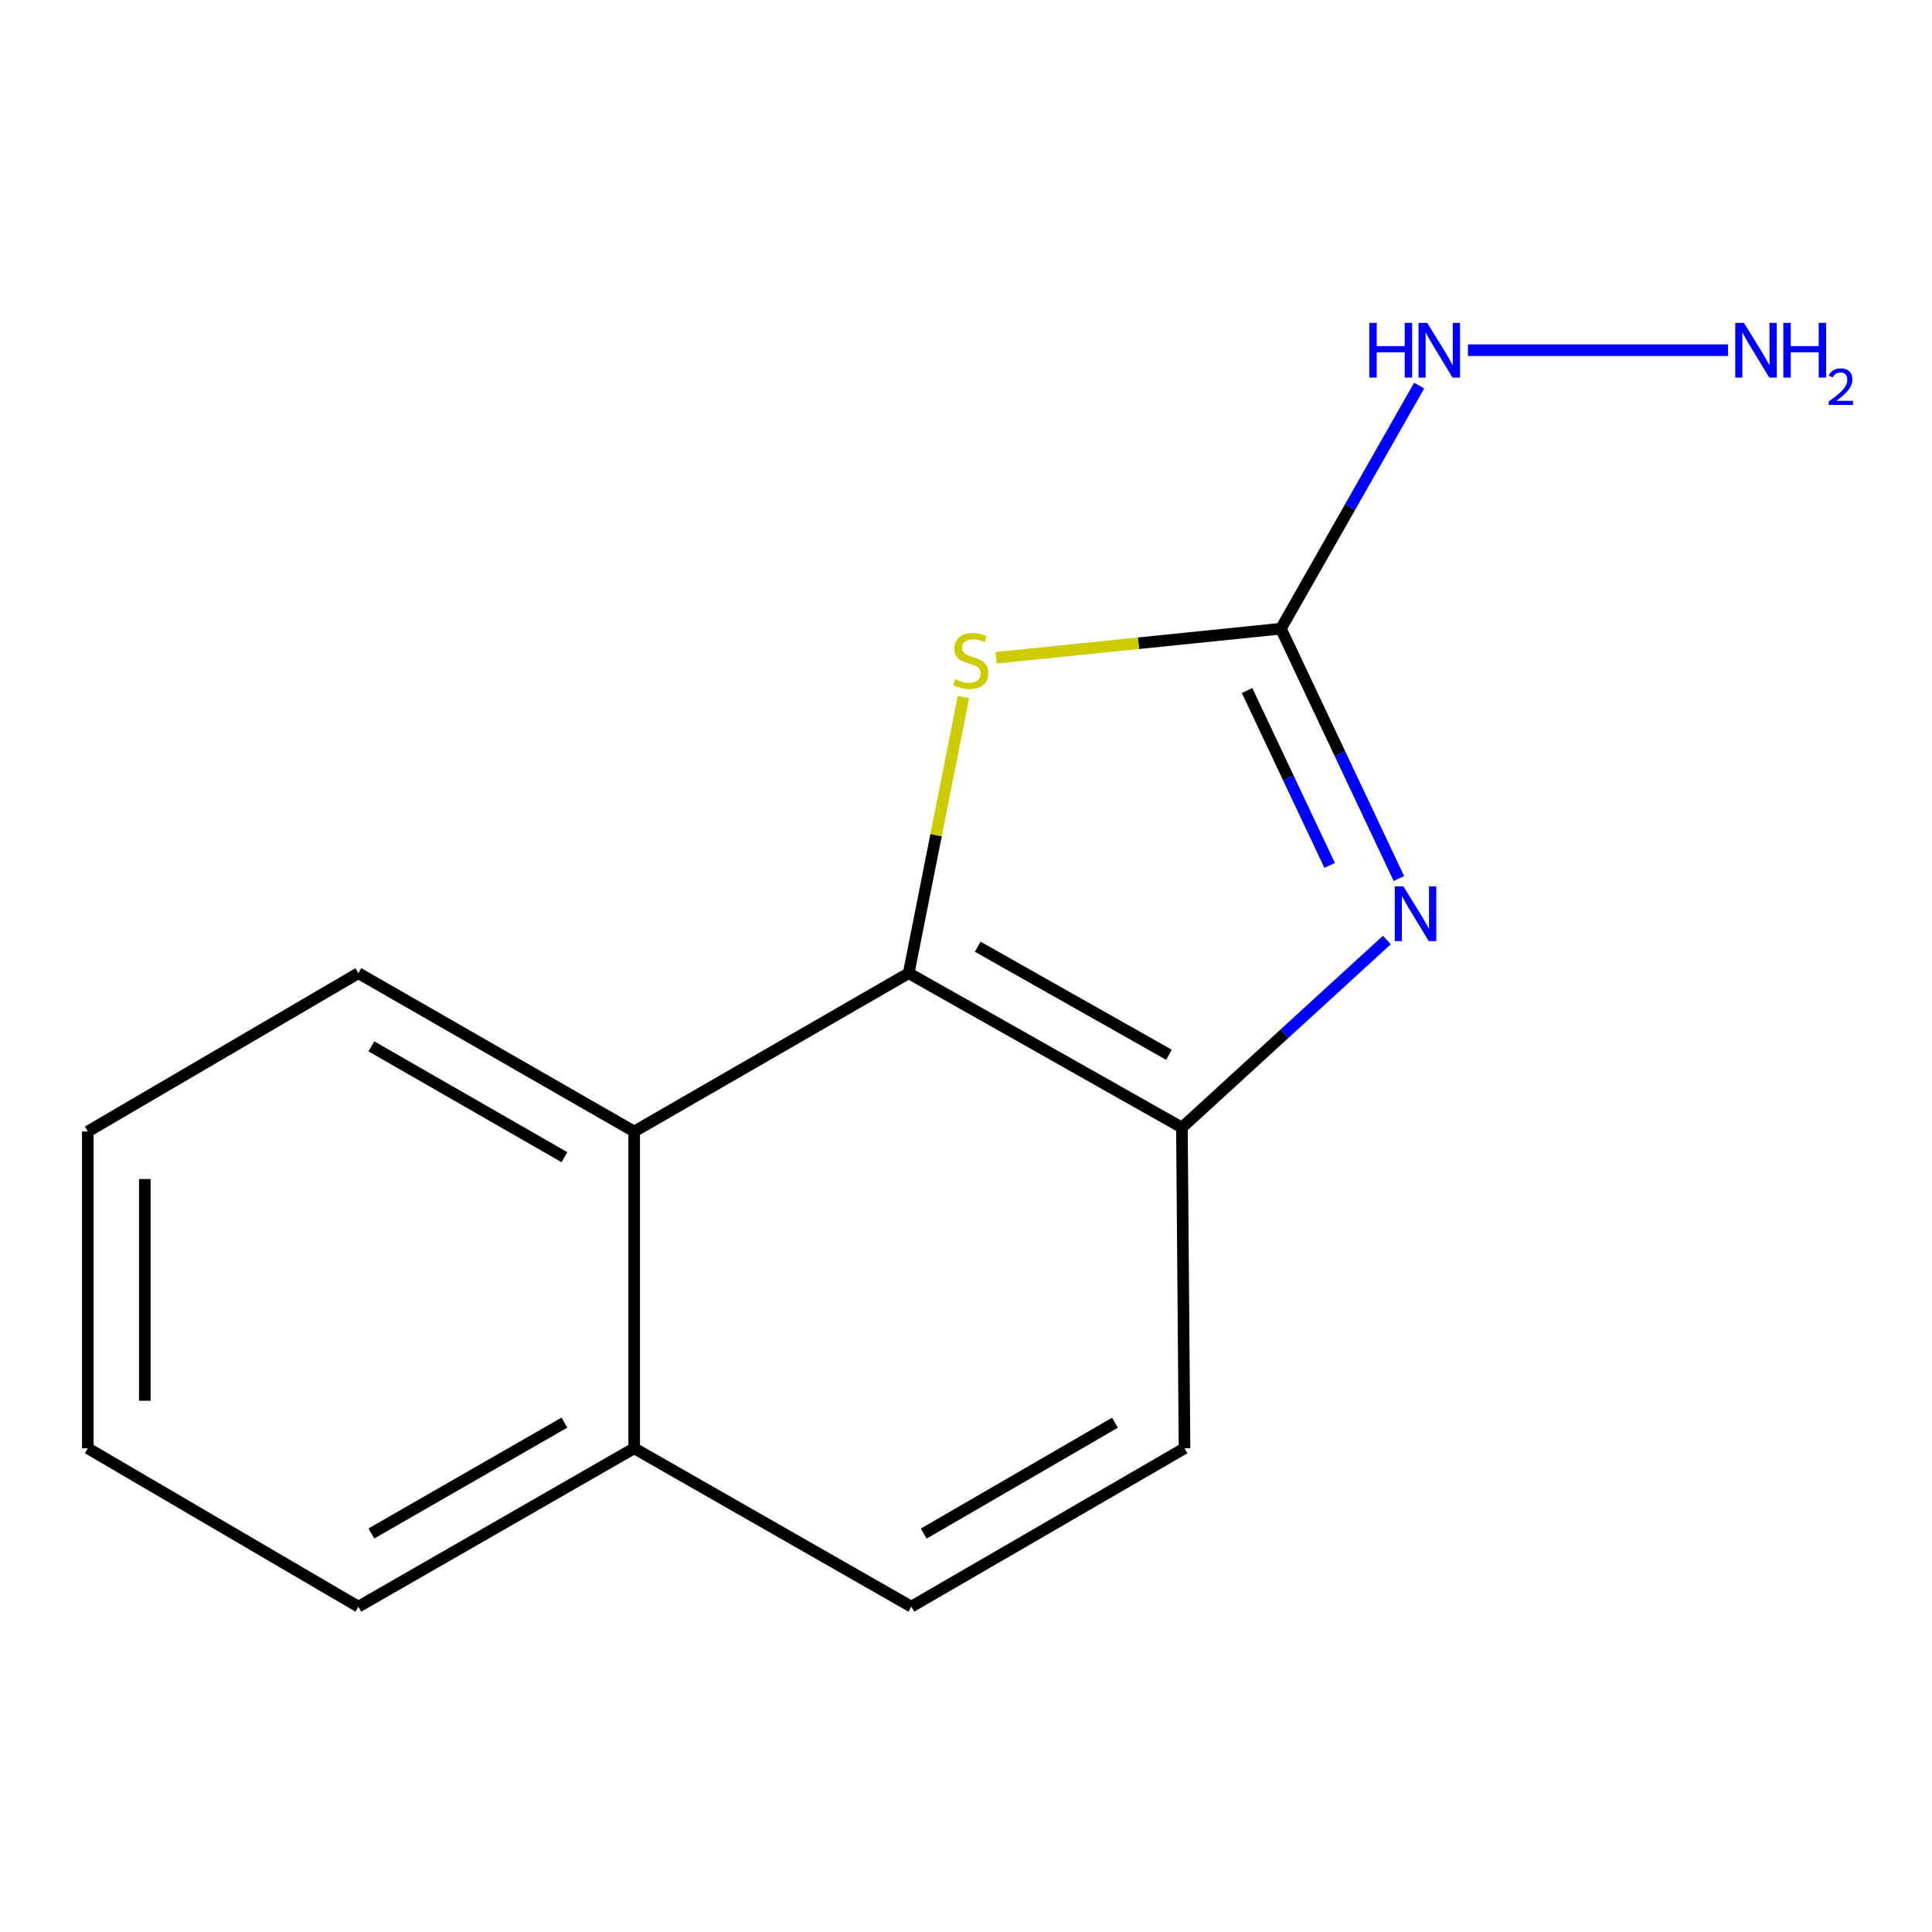 <?xml version='1.0' encoding='iso-8859-1'?>
<svg version='1.1' baseProfile='full'
              xmlns='http://www.w3.org/2000/svg'
                      xmlns:rdkit='http://www.rdkit.org/xml'
                      xmlns:xlink='http://www.w3.org/1999/xlink'
                  xml:space='preserve'
width='1000px' height='1000px' viewBox='0 0 1000 1000'>
<!-- END OF HEADER -->
<rect style='opacity:1.0;fill:#FFFFFF;stroke:none' width='1000' height='1000' x='0' y='0'> </rect>
<path class='bond-0' d='M 724.063,454.73 L 693.528,390.069' style='fill:none;fill-rule:evenodd;stroke:#0000FF;stroke-width:6px;stroke-linecap:butt;stroke-linejoin:miter;stroke-opacity:1' />
<path class='bond-0' d='M 693.528,390.069 L 662.992,325.407' style='fill:none;fill-rule:evenodd;stroke:#000000;stroke-width:6px;stroke-linecap:butt;stroke-linejoin:miter;stroke-opacity:1' />
<path class='bond-0' d='M 688.228,447.929 L 666.853,402.666' style='fill:none;fill-rule:evenodd;stroke:#0000FF;stroke-width:6px;stroke-linecap:butt;stroke-linejoin:miter;stroke-opacity:1' />
<path class='bond-0' d='M 666.853,402.666 L 645.478,357.403' style='fill:none;fill-rule:evenodd;stroke:#000000;stroke-width:6px;stroke-linecap:butt;stroke-linejoin:miter;stroke-opacity:1' />
<path class='bond-3' d='M 717.839,486.549 L 664.8,535.087' style='fill:none;fill-rule:evenodd;stroke:#0000FF;stroke-width:6px;stroke-linecap:butt;stroke-linejoin:miter;stroke-opacity:1' />
<path class='bond-3' d='M 664.8,535.087 L 611.762,583.626' style='fill:none;fill-rule:evenodd;stroke:#000000;stroke-width:6px;stroke-linecap:butt;stroke-linejoin:miter;stroke-opacity:1' />
<path class='bond-2' d='M 662.992,325.407 L 589.278,332.94' style='fill:none;fill-rule:evenodd;stroke:#000000;stroke-width:6px;stroke-linecap:butt;stroke-linejoin:miter;stroke-opacity:1' />
<path class='bond-2' d='M 589.278,332.94 L 515.564,340.472' style='fill:none;fill-rule:evenodd;stroke:#CCCC00;stroke-width:6px;stroke-linecap:butt;stroke-linejoin:miter;stroke-opacity:1' />
<path class='bond-5' d='M 662.992,325.407 L 698.775,262.491' style='fill:none;fill-rule:evenodd;stroke:#000000;stroke-width:6px;stroke-linecap:butt;stroke-linejoin:miter;stroke-opacity:1' />
<path class='bond-5' d='M 698.775,262.491 L 734.557,199.575' style='fill:none;fill-rule:evenodd;stroke:#0000FF;stroke-width:6px;stroke-linecap:butt;stroke-linejoin:miter;stroke-opacity:1' />
<path class='bond-1' d='M 470.345,503.715 L 611.762,583.626' style='fill:none;fill-rule:evenodd;stroke:#000000;stroke-width:6px;stroke-linecap:butt;stroke-linejoin:miter;stroke-opacity:1' />
<path class='bond-1' d='M 506.07,490.019 L 605.062,545.956' style='fill:none;fill-rule:evenodd;stroke:#000000;stroke-width:6px;stroke-linecap:butt;stroke-linejoin:miter;stroke-opacity:1' />
<path class='bond-4' d='M 470.345,503.715 L 328.256,585.674' style='fill:none;fill-rule:evenodd;stroke:#000000;stroke-width:6px;stroke-linecap:butt;stroke-linejoin:miter;stroke-opacity:1' />
<path class='bond-14' d='M 470.345,503.715 L 484.513,432.267' style='fill:none;fill-rule:evenodd;stroke:#000000;stroke-width:6px;stroke-linecap:butt;stroke-linejoin:miter;stroke-opacity:1' />
<path class='bond-14' d='M 484.513,432.267 L 498.681,360.819' style='fill:none;fill-rule:evenodd;stroke:#CCCC00;stroke-width:6px;stroke-linecap:butt;stroke-linejoin:miter;stroke-opacity:1' />
<path class='bond-6' d='M 611.762,583.626 L 613.106,749.626' style='fill:none;fill-rule:evenodd;stroke:#000000;stroke-width:6px;stroke-linecap:butt;stroke-linejoin:miter;stroke-opacity:1' />
<path class='bond-10' d='M 328.256,585.674 L 185.495,503.715' style='fill:none;fill-rule:evenodd;stroke:#000000;stroke-width:6px;stroke-linecap:butt;stroke-linejoin:miter;stroke-opacity:1' />
<path class='bond-10' d='M 292.154,598.964 L 192.222,541.592' style='fill:none;fill-rule:evenodd;stroke:#000000;stroke-width:6px;stroke-linecap:butt;stroke-linejoin:miter;stroke-opacity:1' />
<path class='bond-15' d='M 328.256,585.674 L 328.256,749.626' style='fill:none;fill-rule:evenodd;stroke:#000000;stroke-width:6px;stroke-linecap:butt;stroke-linejoin:miter;stroke-opacity:1' />
<path class='bond-9' d='M 759.806,181.27 L 894.436,181.27' style='fill:none;fill-rule:evenodd;stroke:#0000FF;stroke-width:6px;stroke-linecap:butt;stroke-linejoin:miter;stroke-opacity:1' />
<path class='bond-8' d='M 613.106,749.626 L 471.705,831.601' style='fill:none;fill-rule:evenodd;stroke:#000000;stroke-width:6px;stroke-linecap:butt;stroke-linejoin:miter;stroke-opacity:1' />
<path class='bond-8' d='M 577.1,736.401 L 478.12,793.784' style='fill:none;fill-rule:evenodd;stroke:#000000;stroke-width:6px;stroke-linecap:butt;stroke-linejoin:miter;stroke-opacity:1' />
<path class='bond-7' d='M 328.256,749.626 L 471.705,831.601' style='fill:none;fill-rule:evenodd;stroke:#000000;stroke-width:6px;stroke-linecap:butt;stroke-linejoin:miter;stroke-opacity:1' />
<path class='bond-11' d='M 328.256,749.626 L 185.495,831.601' style='fill:none;fill-rule:evenodd;stroke:#000000;stroke-width:6px;stroke-linecap:butt;stroke-linejoin:miter;stroke-opacity:1' />
<path class='bond-11' d='M 292.152,736.34 L 192.219,793.723' style='fill:none;fill-rule:evenodd;stroke:#000000;stroke-width:6px;stroke-linecap:butt;stroke-linejoin:miter;stroke-opacity:1' />
<path class='bond-12' d='M 185.495,503.715 L 45.455,585.674' style='fill:none;fill-rule:evenodd;stroke:#000000;stroke-width:6px;stroke-linecap:butt;stroke-linejoin:miter;stroke-opacity:1' />
<path class='bond-13' d='M 185.495,831.601 L 45.455,749.626' style='fill:none;fill-rule:evenodd;stroke:#000000;stroke-width:6px;stroke-linecap:butt;stroke-linejoin:miter;stroke-opacity:1' />
<path class='bond-16' d='M 45.455,585.674 L 45.455,749.626' style='fill:none;fill-rule:evenodd;stroke:#000000;stroke-width:6px;stroke-linecap:butt;stroke-linejoin:miter;stroke-opacity:1' />
<path class='bond-16' d='M 74.954,610.267 L 74.954,725.033' style='fill:none;fill-rule:evenodd;stroke:#000000;stroke-width:6px;stroke-linecap:butt;stroke-linejoin:miter;stroke-opacity:1' />
<path  class='atom-0' d='M 726.417 458.81
L 735.697 473.81
Q 736.617 475.29, 738.097 477.97
Q 739.577 480.65, 739.657 480.81
L 739.657 458.81
L 743.417 458.81
L 743.417 487.13
L 739.537 487.13
L 729.577 470.73
Q 728.417 468.81, 727.177 466.61
Q 725.977 464.41, 725.617 463.73
L 725.617 487.13
L 721.937 487.13
L 721.937 458.81
L 726.417 458.81
' fill='#0000FF'/>
<path  class='atom-3' d='M 494.45 351.532
Q 494.77 351.652, 496.09 352.212
Q 497.41 352.772, 498.85 353.132
Q 500.33 353.452, 501.77 353.452
Q 504.45 353.452, 506.01 352.172
Q 507.57 350.852, 507.57 348.572
Q 507.57 347.012, 506.77 346.052
Q 506.01 345.092, 504.81 344.572
Q 503.61 344.052, 501.61 343.452
Q 499.09 342.692, 497.57 341.972
Q 496.09 341.252, 495.01 339.732
Q 493.97 338.212, 493.97 335.652
Q 493.97 332.092, 496.37 329.892
Q 498.81 327.692, 503.61 327.692
Q 506.89 327.692, 510.61 329.252
L 509.69 332.332
Q 506.29 330.932, 503.73 330.932
Q 500.97 330.932, 499.45 332.092
Q 497.93 333.212, 497.97 335.172
Q 497.97 336.692, 498.73 337.612
Q 499.53 338.532, 500.65 339.052
Q 501.81 339.572, 503.73 340.172
Q 506.29 340.972, 507.81 341.772
Q 509.33 342.572, 510.41 344.212
Q 511.53 345.812, 511.53 348.572
Q 511.53 352.492, 508.89 354.612
Q 506.29 356.692, 501.93 356.692
Q 499.41 356.692, 497.49 356.132
Q 495.61 355.612, 493.37 354.692
L 494.45 351.532
' fill='#CCCC00'/>
<path  class='atom-6' d='M 708.748 167.11
L 712.588 167.11
L 712.588 179.15
L 727.068 179.15
L 727.068 167.11
L 730.908 167.11
L 730.908 195.43
L 727.068 195.43
L 727.068 182.35
L 712.588 182.35
L 712.588 195.43
L 708.748 195.43
L 708.748 167.11
' fill='#0000FF'/>
<path  class='atom-6' d='M 738.708 167.11
L 747.988 182.11
Q 748.908 183.59, 750.388 186.27
Q 751.868 188.95, 751.948 189.11
L 751.948 167.11
L 755.708 167.11
L 755.708 195.43
L 751.828 195.43
L 741.868 179.03
Q 740.708 177.11, 739.468 174.91
Q 738.268 172.71, 737.908 172.03
L 737.908 195.43
L 734.228 195.43
L 734.228 167.11
L 738.708 167.11
' fill='#0000FF'/>
<path  class='atom-10' d='M 902.643 167.11
L 911.923 182.11
Q 912.843 183.59, 914.323 186.27
Q 915.803 188.95, 915.883 189.11
L 915.883 167.11
L 919.643 167.11
L 919.643 195.43
L 915.763 195.43
L 905.803 179.03
Q 904.643 177.11, 903.403 174.91
Q 902.203 172.71, 901.843 172.03
L 901.843 195.43
L 898.163 195.43
L 898.163 167.11
L 902.643 167.11
' fill='#0000FF'/>
<path  class='atom-10' d='M 923.043 167.11
L 926.883 167.11
L 926.883 179.15
L 941.363 179.15
L 941.363 167.11
L 945.203 167.11
L 945.203 195.43
L 941.363 195.43
L 941.363 182.35
L 926.883 182.35
L 926.883 195.43
L 923.043 195.43
L 923.043 167.11
' fill='#0000FF'/>
<path  class='atom-10' d='M 946.576 194.436
Q 947.262 192.667, 948.899 191.691
Q 950.536 190.687, 952.806 190.687
Q 955.631 190.687, 957.215 192.219
Q 958.799 193.75, 958.799 196.469
Q 958.799 199.241, 956.74 201.828
Q 954.707 204.415, 950.483 207.478
L 959.116 207.478
L 959.116 209.59
L 946.523 209.59
L 946.523 207.821
Q 950.008 205.339, 952.067 203.491
Q 954.153 201.643, 955.156 199.98
Q 956.159 198.317, 956.159 196.601
Q 956.159 194.806, 955.261 193.803
Q 954.364 192.799, 952.806 192.799
Q 951.301 192.799, 950.298 193.407
Q 949.295 194.014, 948.582 195.36
L 946.576 194.436
' fill='#0000FF'/>
</svg>
